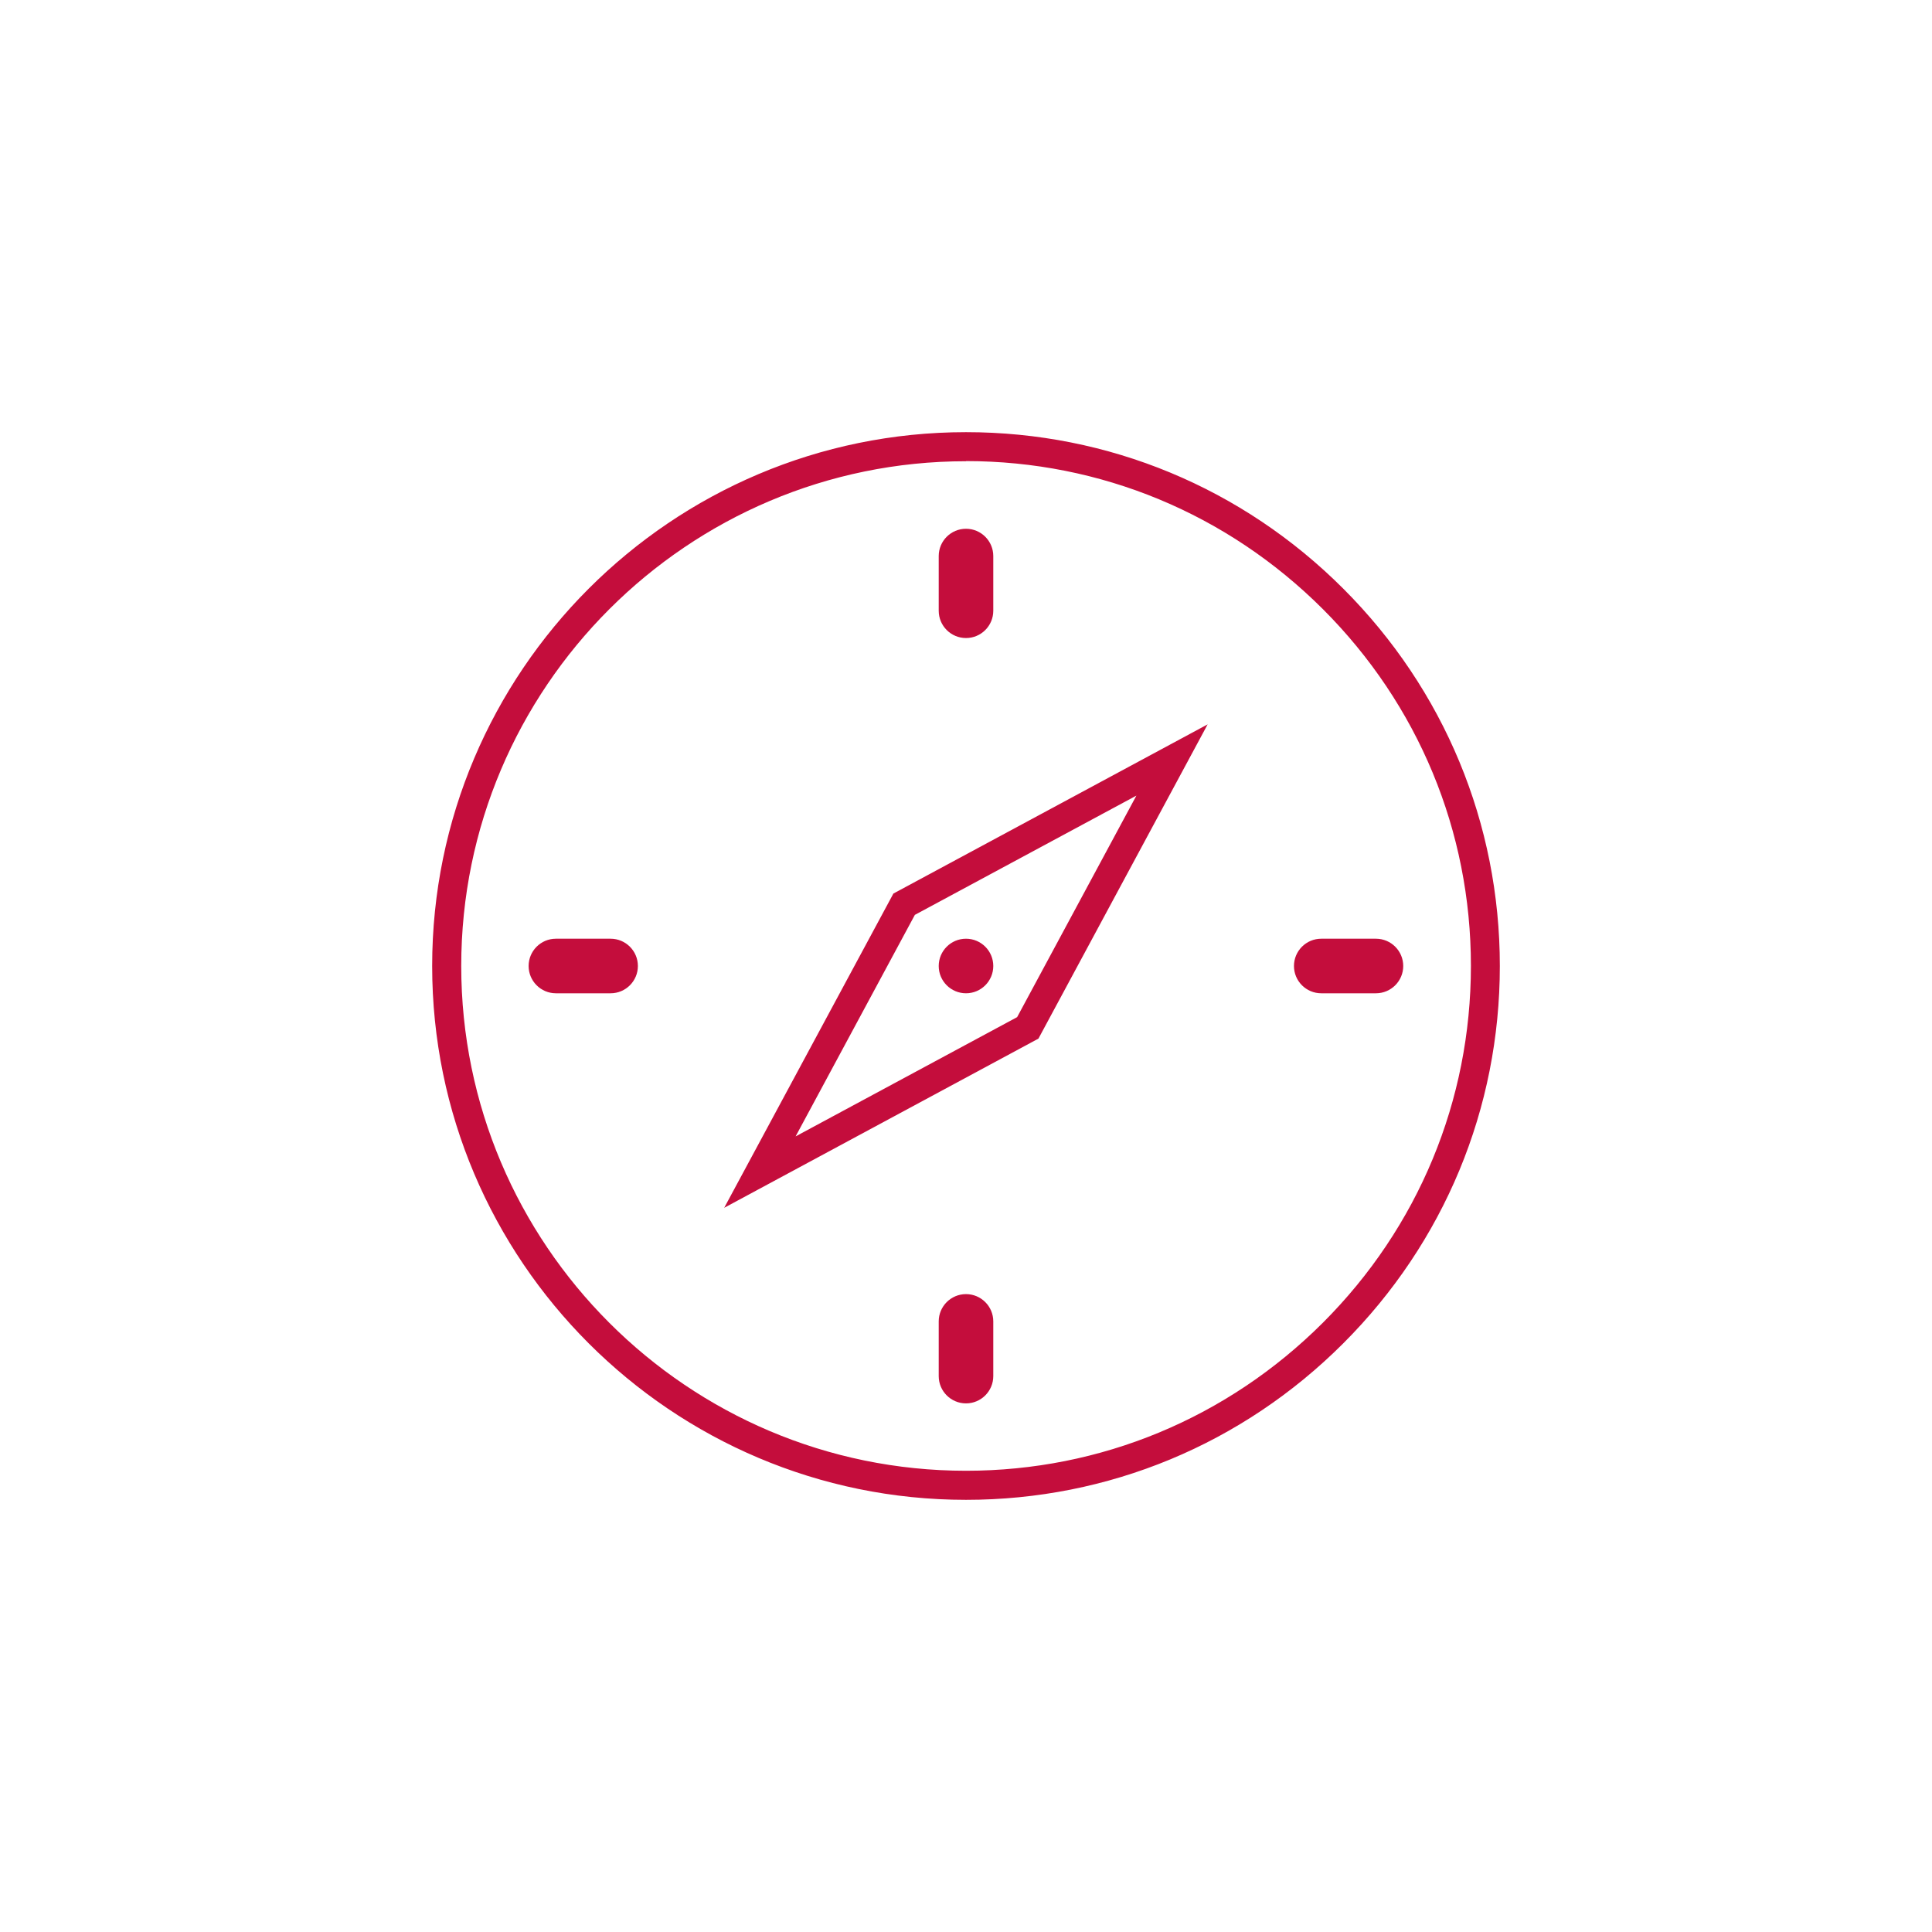 <?xml version="1.0" encoding="UTF-8"?>
<svg id="ICONS" xmlns="http://www.w3.org/2000/svg" viewBox="0 0 129.6 129.6">
  <defs>
    <style>
      .cls-1 {
        fill: #c40d3c;
      }
    </style>
  </defs>
  <path class="cls-1" d="M64.8,100.61c-19.75,0-35.81-16.06-35.81-35.81s16.06-35.81,35.81-35.81c9.55,0,18.54,3.73,25.31,10.5,6.77,6.77,10.5,15.76,10.5,25.31s-3.73,18.54-10.5,25.31c-6.77,6.77-15.76,10.5-25.31,10.5ZM64.8,30.94c-18.67,0-33.86,15.19-33.86,33.86s15.19,33.86,33.86,33.86c9.03,0,17.53-3.53,23.94-9.93,6.4-6.4,9.93-14.9,9.93-23.94s-3.53-17.53-9.93-23.93c-6.41-6.4-14.91-9.93-23.94-9.93Z"/>
  <g>
    <path class="cls-1" d="M64.8,42.8c-1.01,0-1.83-.82-1.83-1.83v-3.67c0-1.01.82-1.83,1.83-1.83s1.83.82,1.83,1.83v3.67c0,1.01-.82,1.83-1.83,1.83Z"/>
    <path class="cls-1" d="M64.8,94.14c-1.01,0-1.83-.82-1.83-1.83v-3.67c0-1.01.82-1.83,1.83-1.83s1.83.82,1.83,1.83v3.67c0,1.01-.82,1.83-1.83,1.83Z"/>
  </g>
  <g>
    <path class="cls-1" d="M40.96,66.63h-3.67c-1.01,0-1.83-.82-1.83-1.83s.82-1.83,1.83-1.83h3.67c1.01,0,1.83.82,1.83,1.83s-.82,1.83-1.83,1.83Z"/>
    <path class="cls-1" d="M92.3,66.63h-3.67c-1.01,0-1.83-.82-1.83-1.83s.82-1.83,1.83-1.83h3.67c1.01,0,1.83.82,1.83,1.83s-.82,1.83-1.83,1.83Z"/>
  </g>
  <path class="cls-1" d="M48.58,81.02l11.35-21.08,21.08-11.35-11.35,21.08-21.08,11.35ZM61.37,61.37l-8,14.86,14.86-8,8-14.86-14.86,8Z"/>
  <circle class="cls-1" cx="64.8" cy="64.8" r="1.83"/>
</svg>